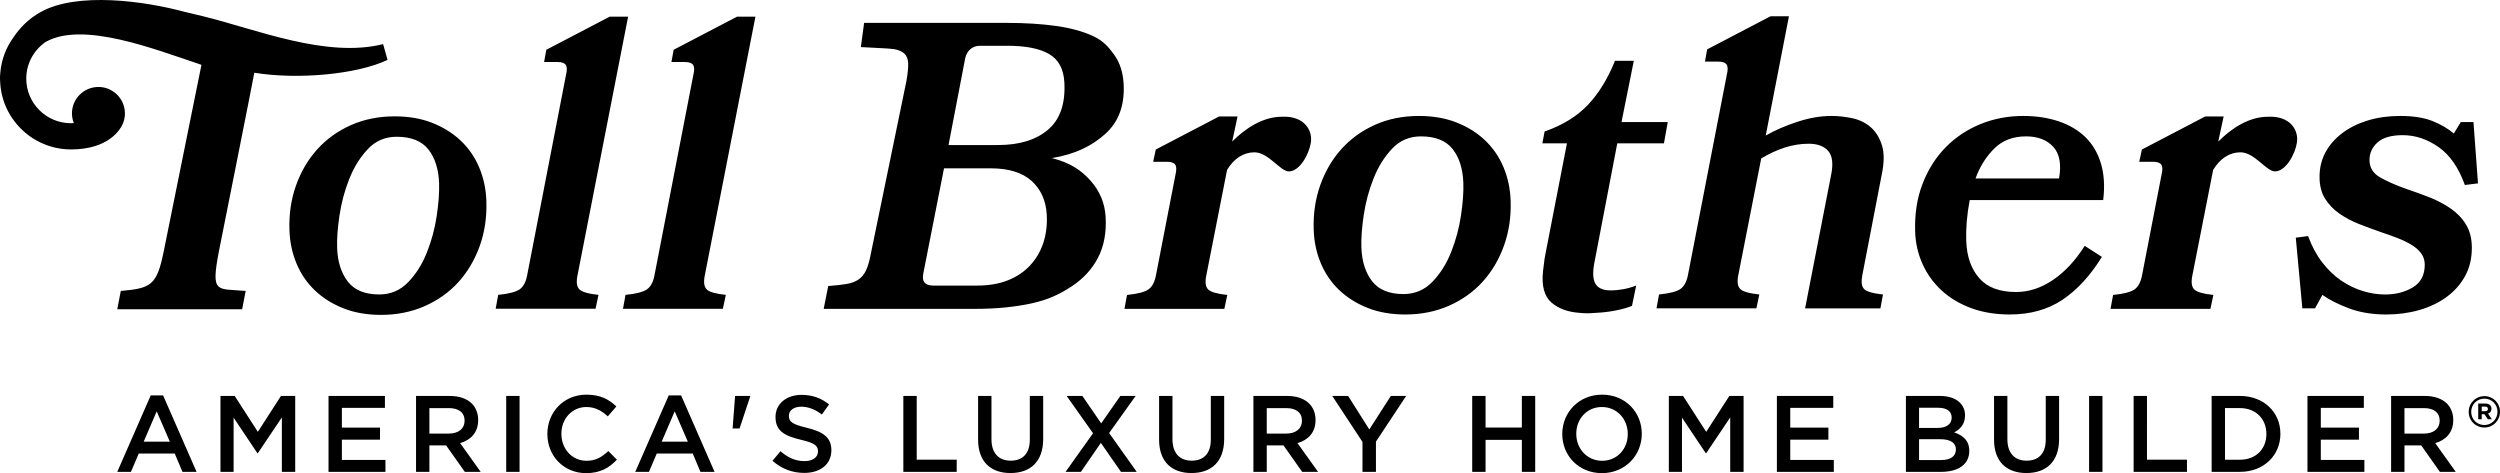 <?xml version="1.0" encoding="utf-8"?>
<!-- Generator: Adobe Illustrator 19.1.0, SVG Export Plug-In . SVG Version: 6.00 Build 0)  -->
<svg version="1.1" id="Layer_1" xmlns="http://www.w3.org/2000/svg" xmlns:xlink="http://www.w3.org/1999/xlink" x="0px" y="0px"
	 width="428px" height="81.002px" viewBox="0 0 428 81.002" enable-background="new 0 0 428 81.002"
	 xml:space="preserve">
<path fill-rule="evenodd" clip-rule="evenodd" fill="#000000" d="M216.868,74.228v-4.361h3.331
	c1.69,0,2.695,0.762,2.695,2.153v0.036c0,1.318-1.04,2.172-2.678,2.172H216.868z
	 M225.221,71.928v-0.038c0-1.133-0.392-2.097-1.08-2.802
	c-0.836-0.817-2.12-1.301-3.756-1.301h-5.802v12.994h2.286v-4.53h2.866
	l3.198,4.53h2.716l-3.517-4.92C223.937,75.342,225.221,74.062,225.221,71.928z
	 M411.644,74.228v-4.361h3.331c1.693,0,2.697,0.762,2.697,2.153v0.036
	c0,1.318-1.042,2.172-2.678,2.172H411.644z M419.997,71.928v-0.038
	c0-1.133-0.392-2.097-1.078-2.802c-0.838-0.817-2.122-1.301-3.758-1.301h-5.803
	v12.994h2.287v-4.53h2.866l3.198,4.53h2.716l-3.516-4.92
	C418.712,75.342,419.997,74.062,419.997,71.928z M367.564,67.786h-2.287v12.994h9.131
	v-2.08h-6.845V67.786z M250.122,36.881c-0.326,2.168-0.883,4.254-1.679,6.258
	c-0.795,2.006-1.869,3.709-3.217,5.107c-1.349,1.398-3.001,2.097-4.953,2.097
	c-2.443,0-4.233-0.734-5.371-2.201c-1.14-1.469-1.749-3.393-1.833-5.771
	c-0.055-1.539,0.081-3.391,0.403-5.558c0.323-2.17,0.883-4.255,1.679-6.261
	c0.795-2.004,1.857-3.707,3.184-5.105c1.325-1.399,2.965-2.099,4.919-2.099
	c2.486,0,4.298,0.724,5.435,2.168c1.14,1.446,1.75,3.381,1.835,5.805
	C250.58,32.859,250.445,34.713,250.122,36.881z M257.492,42.021
	c0.85-2.379,1.225-4.941,1.127-7.692c-0.071-2.051-0.482-3.963-1.232-5.736
	c-0.75-1.771-1.802-3.298-3.155-4.58c-1.356-1.282-2.977-2.296-4.868-3.043
	c-1.89-0.743-4.034-1.119-6.432-1.119c-2.751,0-5.254,0.503-7.505,1.505
	c-2.251,1.002-4.167,2.376-5.746,4.125c-1.581,1.75-2.797,3.812-3.645,6.189
	c-0.85,2.379-1.225,4.943-1.13,7.695c0.071,2.051,0.481,3.962,1.232,5.734
	c0.751,1.773,1.802,3.3,3.158,4.582c1.354,1.282,2.977,2.296,4.867,3.042
	c1.89,0.746,4.034,1.118,6.43,1.118c2.707,0,5.197-0.501,7.472-1.502
	c2.272-1.002,4.2-2.377,5.781-4.127
	C255.426,46.464,256.644,44.4,257.492,42.021z M234.426,73.523l-3.625-5.736h-2.716
	l5.171,7.871v5.124h2.305v-5.178l5.171-7.816h-2.624L234.426,73.523z
	 M176.304,75.268c0,2.393-1.246,3.599-3.274,3.599
	c-2.044,0-3.291-1.279-3.291-3.692v-7.389h-2.289v7.482
	c0,3.768,2.158,5.717,5.544,5.717c3.402,0,5.599-1.949,5.599-5.829v-7.37h-2.289
	V75.268z M207.291,75.268c0,2.393-1.247,3.599-3.274,3.599
	c-2.044,0-3.291-1.279-3.291-3.692v-7.389h-2.289v7.482
	c0,3.768,2.158,5.717,5.544,5.717c3.402,0,5.598-1.949,5.598-5.829v-7.37h-2.289
	V75.268z M210.045,29.236l0.026-0.145c1.183-1.952,2.799-3.013,4.685-3.013
	c2.402,0,4.425,3.269,5.897,3.269c1.855,0,3.48-2.965,3.773-4.983
	c0.288-2.018-1.085-4.566-4.981-4.378c-3.236,0-6.273,1.999-8.495,4.25l0.019-0.105
	l0.902-4.195h-3.155l-10.846,5.665l-0.449,2.097h2.381
	c0.7,0,1.166,0.164,1.394,0.489c0.226,0.328,0.245,0.888,0.052,1.678
	l-3.364,17.346c-0.221,1.119-0.648,1.899-1.28,2.341
	c-0.631,0.444-1.852,0.76-3.663,0.945l-0.437,2.379h17.102l0.506-2.379
	c-1.738-0.185-2.83-0.501-3.274-0.945c-0.444-0.442-0.555-1.223-0.332-2.341
	L210.045,29.236z M194.42,67.786h-2.621l-3.274,4.696l-3.219-4.696h-2.695
	l4.518,6.387l-4.706,6.607h2.624l3.421-4.957l3.44,4.957h2.697l-4.722-6.645
	L194.42,67.786z M334.849,76.975c0,1.168-0.966,1.783-2.51,1.783h-3.796v-3.566
	h3.628c1.805,0,2.678,0.651,2.678,1.745V76.975z M328.543,69.809h3.293
	c1.469,0,2.289,0.632,2.289,1.652v0.038c0,1.188-0.988,1.764-2.455,1.764h-3.127
	V69.809z M334.552,74.024c0.966-0.501,1.859-1.336,1.859-2.896v-0.036
	c0-0.854-0.297-1.579-0.874-2.153c-0.743-0.743-1.916-1.152-3.405-1.152h-5.84
	v12.994h6.028c2.901,0,4.817-1.244,4.817-3.563v-0.038
	C337.138,75.415,336.077,74.544,334.552,74.024z M388.263,19.986
	c-3.236,0-6.273,1.999-8.493,4.25l0.017-0.105l0.902-4.195h-3.153l-10.846,5.665
	L366.239,27.697h2.381c0.703,0,1.166,0.164,1.394,0.489
	c0.228,0.328,0.245,0.888,0.052,1.678l-3.364,17.346
	c-0.221,1.119-0.648,1.899-1.277,2.341c-0.632,0.444-1.854,0.76-3.666,0.945
	l-0.435,2.379h17.099l0.506-2.379c-1.738-0.185-2.83-0.501-3.274-0.945
	c-0.444-0.442-0.553-1.223-0.333-2.341l3.54-17.975l0.028-0.145
	c1.18-1.952,2.797-3.013,4.682-3.013c2.403,0,4.426,3.269,5.897,3.269
	c1.857,0,3.483-2.965,3.773-4.983C393.533,22.346,392.159,19.799,388.263,19.986z
	 M172.574,47.981c-1.51,0.605-3.269,0.909-5.278,0.909h-7.5
	c-1.448,0-2.023-0.7-1.722-2.099l3.54-17.973h7.989
	c3.085,0,5.423,0.722,7.019,2.167c1.593,1.446,2.455,3.381,2.583,5.805
	c0.09,1.724-0.107,3.322-0.589,4.789c-0.484,1.47-1.234,2.751-2.253,3.849
	C175.348,46.523,174.085,47.375,172.574,47.981z M165.25,9.933
	c0.152-0.65,0.451-1.163,0.9-1.539c0.446-0.372,0.997-0.558,1.652-0.558h4.696
	c3.084,0,5.444,0.465,7.082,1.398c1.636,0.934,2.517,2.564,2.64,4.896
	c0.19,3.635-0.743,6.327-2.801,8.077c-2.056,1.747-4.908,2.623-8.552,2.623h-8.48
	L165.25,9.933z M183.463,49.03c1.987-1.306,3.49-2.937,4.508-4.896
	c1.018-1.959,1.458-4.267,1.318-6.926c-0.124-2.376-0.98-4.464-2.571-6.259
	c-1.588-1.795-3.495-3.089-6.622-3.882c4.074-0.698,6.811-2.073,9.11-4.126
	c2.298-2.051,3.353-4.896,3.163-8.533c-0.107-2.004-0.639-3.671-1.596-5
	c-0.957-1.327-1.859-2.4-3.609-3.217c-1.75-0.815-3.87-1.398-6.363-1.748
	c-2.496-0.349-5.309-0.524-8.438-0.524h-24.426l-0.558,4.143
	c1.22,0.092,4.917,0.208,5.696,0.349c0.779,0.14,1.363,0.397,1.757,0.77
	c0.394,0.373,0.61,0.909,0.646,1.61c0.038,0.698-0.085,1.954-0.306,3.12
	l-6.1,29.602c-0.218,1.166-0.484,2.087-0.8,2.761
	c-0.316,0.676-0.743,1.201-1.284,1.574c-0.542,0.375-1.227,0.629-2.061,0.77
	c-0.833,0.14-1.88,0.256-3.136,0.351l-0.776,3.908h26
	c3.549,0,6.757-0.316,9.623-0.945C179.5,51.302,181.476,50.336,183.463,49.03z
	 M322.133,29.993c0.451-2.099,0.468-3.813,0.047-5.142
	c-0.423-1.327-1.073-2.365-1.952-3.11c-0.881-0.746-1.923-1.249-3.127-1.505
	c-1.206-0.254-2.393-0.385-3.561-0.385c-1.869,0-3.825,0.34-5.867,1.014
	c-2.044,0.676-3.839,1.458-5.38,2.343l3.975-20.421h-3.155l-10.846,5.665
	l-0.38,2.097h2.312c0.7,0,1.166,0.166,1.394,0.491
	c0.226,0.325,0.245,0.886,0.052,1.679l-6.674,34.407
	c-0.221,1.121-0.648,1.902-1.277,2.344c-0.632,0.444-1.854,0.76-3.666,0.945
	l-0.434,2.376h17.099l0.506-2.376c-1.738-0.185-2.831-0.501-3.274-0.945
	c-0.441-0.442-0.553-1.223-0.332-2.344l3.927-20.001
	c1.311-0.793,2.645-1.41,4-1.854c1.356-0.441,2.735-0.665,4.136-0.665
	c1.494,0,2.603,0.411,3.324,1.225c0.719,0.817,0.895,2.156,0.525,4.022
	l-4.471,22.938h12.895l0.436-2.376c-1.74-0.185-2.818-0.501-3.238-0.945
	c-0.42-0.442-0.52-1.223-0.299-2.344L322.133,29.993z M388.006,74.321
	c0,2.543-1.785,4.38-4.521,4.38h-2.566v-8.835h2.566
	c2.735,0,4.521,1.873,4.521,4.416V74.321z M383.485,67.786h-4.853v12.994h4.853
	c4.093,0,6.919-2.842,6.919-6.498v-0.036
	C390.404,70.591,387.579,67.786,383.485,67.786z M260.54,73.188h-6.213v-5.401h-2.286
	v12.994h2.286v-5.477h6.213v5.477h2.287V67.786h-2.287V73.188z M397.323,75.268
	h6.529V73.207h-6.529v-3.378h7.367v-2.042h-9.654v12.994h9.746v-2.041h-7.46V75.268z
	 M273.218,53.56c1.071-0.045,2.163-0.173,3.274-0.382
	c1.109-0.211,2.078-0.48,2.901-0.805l0.727-3.497
	c-0.686,0.28-1.41,0.489-2.175,0.629c-0.762,0.14-1.496,0.209-2.196,0.209
	c-1.308,0-2.182-0.384-2.619-1.154c-0.437-0.769-0.489-1.992-0.157-3.67
	l3.905-20.352h7.989l0.651-3.637h-7.918l2.11-10.489h-3.224
	c-1.239,3.077-2.79,5.593-4.648,7.552c-1.859,1.958-4.326,3.474-7.401,4.546
	l-0.384,2.028H268.261l-3.697,19.023c-0.112,0.56-0.19,1.073-0.235,1.539
	c-0.045,0.468-0.104,0.933-0.173,1.398c-0.245,2.474,0.235,4.23,1.434,5.28
	c1.199,1.049,2.809,1.643,4.824,1.783
	C271.26,53.655,272.195,53.655,273.218,53.56z M292.104,73.931l-3.963-6.145h-2.436
	v12.994h2.251v-9.281l4.072,6.088h0.076l4.109-6.126v9.319h2.289V67.786h-2.438
	L292.104,73.931z M306.491,75.268h6.529V73.207h-6.529v-3.378h7.365v-2.042h-9.653
	v12.994H313.949v-2.041h-7.457V75.268z M278.674,74.321c0,2.524-1.804,4.565-4.39,4.565
	c-2.586,0-4.426-2.077-4.426-4.604v-0.036c0-2.524,1.802-4.565,4.388-4.565
	c2.585,0,4.428,2.077,4.428,4.601V74.321z M274.285,67.566
	c-3.999,0-6.826,3.063-6.826,6.717V74.321c0,3.656,2.79,6.681,6.788,6.681
	c4,0,6.826-3.063,6.826-6.719v-0.036
	C281.072,70.591,278.283,67.566,274.285,67.566z M100.407,78.886
	c-2.493,0-4.297-2.061-4.297-4.604v-0.036c0-2.543,1.824-4.565,4.278-4.565
	c1.505,0,2.602,0.631,3.664,1.595l1.47-1.688c-1.247-1.189-2.697-2.023-5.114-2.023
	c-3.927,0-6.698,3.025-6.698,6.717V74.321c0,3.73,2.809,6.681,6.622,6.681
	c2.436,0,3.924-0.891,5.283-2.301l-1.47-1.484
	C103.028,78.255,102.005,78.886,100.407,78.886z M425.315,72.763
	c-1.258,0-2.244-0.985-2.244-2.244c0-1.277,0.99-2.274,2.258-2.274
	c1.256,0,2.241,0.985,2.241,2.246C427.57,71.766,426.581,72.763,425.315,72.763z
	 M425.329,67.818c-1.508,0-2.688,1.187-2.688,2.702c0,1.498,1.175,2.671,2.673,2.671
	c1.505,0,2.685-1.185,2.685-2.699C428,68.991,426.827,67.818,425.329,67.818z
	 M74.768,36.95c-0.323,2.168-0.883,4.254-1.679,6.258
	c-0.796,2.006-1.866,3.706-3.217,5.107c-1.348,1.398-2.999,2.096-4.953,2.096
	c-2.44,0-4.231-0.734-5.37-2.203c-1.14-1.468-1.75-3.391-1.833-5.77
	c-0.055-1.539,0.081-3.393,0.406-5.561c0.323-2.168,0.881-4.252,1.676-6.258
	c0.311-0.781,0.663-1.517,1.052-2.208c0.613-1.078,1.322-2.044,2.132-2.897
	c1.327-1.4,2.968-2.099,4.92-2.099c2.486,0,4.297,0.724,5.437,2.167
	c1.137,1.446,1.75,3.381,1.835,5.805C75.226,32.928,75.09,34.782,74.768,36.95z
	 M78.877,24.081c-1.354-1.282-2.978-2.296-4.867-3.043
	c-1.89-0.746-4.034-1.119-6.43-1.119c-2.754,0-5.254,0.502-7.505,1.503
	c-2.251,1.004-4.167,2.379-5.748,4.126c-1.581,1.75-2.797,3.813-3.645,6.19
	c-0.85,2.379-1.225,4.943-1.128,7.692c0.071,2.054,0.482,3.965,1.232,5.736
	c0.748,1.771,1.802,3.298,3.155,4.58c1.356,1.285,2.978,2.298,4.867,3.044
	c1.89,0.746,4.034,1.118,6.432,1.118c2.706,0,5.197-0.501,7.472-1.503
	c2.272-1.002,4.198-2.379,5.781-4.126c1.579-1.75,2.794-3.813,3.645-6.189
	c0.848-2.379,1.223-4.941,1.128-7.695c-0.071-2.049-0.484-3.96-1.232-5.734
	C81.285,26.89,80.231,25.364,78.877,24.081z M58.53,75.268h6.529V73.207h-6.529
	v-3.378h7.368v-2.042h-9.654v12.994h9.746v-2.041h-7.46V75.268z M73.512,74.228
	v-4.361h3.329c1.693,0,2.697,0.762,2.697,2.153v0.036
	c0,1.318-1.042,2.172-2.678,2.172H73.512z M81.862,71.928v-0.038
	c0-1.133-0.39-2.097-1.078-2.802c-0.835-0.817-2.12-1.301-3.756-1.301h-5.803
	v12.994h2.287v-4.53h2.863l3.2,4.53h2.716l-3.516-4.92
	C80.58,75.342,81.862,74.062,81.862,71.928z M102.463,50.483
	c-1.738-0.185-2.828-0.501-3.271-0.945c-0.444-0.442-0.556-1.223-0.335-2.344
	l8.676-44.339h-3.153l-10.848,5.665L93.151,10.617h2.312
	c0.703,0,1.165,0.163,1.393,0.489c0.228,0.328,0.245,0.888,0.052,1.679
	l-6.672,34.41c-0.223,1.121-0.648,1.902-1.279,2.344
	c-0.632,0.444-1.852,0.76-3.666,0.945l-0.435,2.376h17.1L102.463,50.483z
	 M44.142,73.931l-3.96-6.145h-2.438v12.994h2.25v-9.281l4.074,6.088h0.074
	l4.112-6.126v9.319h2.286V67.786h-2.436L44.142,73.931z M21.266,20.456
	c0.079-0.334,0.121-0.684,0.121-1.042c0-1.534-0.767-2.887-1.935-3.707
	c-0.736-0.515-1.631-0.819-2.6-0.819c-2.505,0-4.532,2.025-4.535,4.525
	c0.002,0.584,0.116,1.144,0.32,1.657c-0.164,0.012-0.328,0.026-0.494,0.026
	c-4.217,0-7.647-3.423-7.647-7.63c0-2.609,1.32-4.913,3.326-6.29
	c6.375-3.599,18.733,1.284,26.076,3.718l0.589,0.211l-6.47,31.988
	c-1.17,5.757-2.17,6.268-7.336,6.714l-0.605,3.134h21.38l0.606-3.134
	c-4.96-0.446-5.995,0.577-4.587-6.778c0,0,5.888-29.481,6.064-30.578
	c7.474,1.216,17.588,0.285,22.81-2.199l-0.755-2.692l0.026-0.017
	c-9.742,2.465-21.867-2.562-30.766-4.741l-3.284-0.783
	C24.847,0.194,13.191-1.447,6.938,2.075c-1.995,1.106-3.485,2.619-4.573,4.233
	c-1.292,1.755-2.125,3.863-2.315,6.157C0.024,12.704,0.007,12.937,0,13.157
	c0,0.074,0.002,0.154,0.002,0.231C0.002,13.414,0,13.44,0,13.467
	c0,0.047,0.005,0.092,0.007,0.14c0.002,0.162,0.012,0.325,0.024,0.494
	c0.173,3.314,1.681,6.272,4.003,8.359c0.045,0.041,0.088,0.083,0.133,0.121
	c0.19,0.167,0.385,0.325,0.584,0.48c0.088,0.066,0.178,0.133,0.269,0.199
	c0.173,0.124,0.344,0.25,0.524,0.366c0.045,0.031,0.088,0.062,0.133,0.092v-0.012
	c1.873,1.182,4.088,1.878,6.467,1.878c6.591,0,8.476-3.571,8.775-4.171
	C21.069,21.112,21.186,20.791,21.266,20.456z M24.595,75.619l2.231-5.197
	l2.251,5.197H24.595z M25.804,67.694l-5.73,13.087h2.344l1.339-3.136h6.156
	l1.323,3.136h2.417l-5.729-13.087H25.804z M422.165,38.42
	c-0.677-1.095-1.565-2.016-2.664-2.761c-1.097-0.746-2.301-1.377-3.609-1.89
	c-1.308-0.513-2.593-0.978-3.854-1.398c-1.731-0.605-3.224-1.258-4.485-1.958
	c-1.263-0.698-1.893-1.7-1.895-3.006c0.002-1.213,0.468-2.227,1.403-3.044
	c0.933-0.814,2.358-1.223,4.276-1.223c2.146,0,4.193,0.677,6.13,2.028
	c1.94,1.353,3.445,3.521,4.521,6.503l2.244-0.278l-0.772-10.492h-2.172
	l-1.192,1.958c-0.98-0.838-2.196-1.55-3.645-2.134
	c-1.448-0.582-3.293-0.874-5.537-0.874c-2.008,0-3.853,0.257-5.537,0.77
	c-1.681,0.515-3.141,1.237-4.378,2.17c-1.24,0.933-2.199,2.028-2.876,3.286
	c-0.677,1.258-1.016,2.657-1.016,4.195c0,1.493,0.316,2.74,0.947,3.742
	c0.632,1.004,1.448,1.854,2.453,2.555c1.004,0.698,2.125,1.292,3.364,1.783
	c1.237,0.489,2.464,0.942,3.68,1.363c0.98,0.328,1.925,0.665,2.837,1.014
	c0.912,0.349,1.716,0.736,2.419,1.154c0.701,0.421,1.261,0.909,1.681,1.47
	c0.42,0.558,0.631,1.213,0.631,1.958c0,1.771-0.679,3.065-2.032,3.882
	c-1.355,0.814-2.944,1.223-4.768,1.223c-1.261,0-2.536-0.2-3.82-0.594
	c-1.285-0.396-2.512-0.99-3.678-1.783c-1.169-0.793-2.244-1.821-3.225-3.08
	c-0.98-1.258-1.799-2.773-2.452-4.547l-2.103,0.28l1.123,12.099h2.172
	l1.261-2.308c1.166,0.84,2.686,1.609,4.557,2.308
	c1.866,0.7,3.993,1.049,6.377,1.049c2.009,0,3.901-0.256,5.677-0.769
	c1.776-0.513,3.329-1.258,4.661-2.236c1.332-0.981,2.384-2.168,3.153-3.569
	c0.771-1.398,1.156-3.006,1.156-4.824
	C423.18,40.856,422.841,39.516,422.165,38.42z M352.509,30.552H338.211
	c0.724-2.004,1.786-3.707,3.186-5.105c1.398-1.399,3.219-2.099,5.463-2.099
	c2.009,0,3.559,0.596,4.653,1.783C352.606,26.321,352.939,28.127,352.509,30.552z
	 M356.991,23.452c-1.232-1.187-2.761-2.084-4.58-2.692
	c-1.821-0.605-3.828-0.91-6.024-0.91c-2.619,0-5.064,0.468-7.346,1.401
	c-2.279,0.933-4.267,2.26-5.957,3.984c-1.693,1.727-3.01,3.813-3.951,6.261
	c-0.942,2.448-1.36,5.188-1.256,8.217c0.069,1.959,0.496,3.801,1.28,5.525
	c0.786,1.726,1.875,3.229,3.276,4.511c1.401,1.282,3.084,2.287,5.048,3.008
	c1.963,0.722,4.159,1.083,6.591,1.083c3.504,0,6.51-0.838,9.022-2.517
	c2.509-1.679,4.763-4.126,6.752-7.343l-2.939-1.888
	c-1.596,2.517-3.409,4.463-5.437,5.838c-2.032,1.377-4.145,2.063-6.342,2.063
	c-2.804,0-4.898-0.793-6.287-2.376c-1.387-1.586-2.125-3.708-2.22-6.365
	c-0.036-1.071-0.007-2.204,0.093-3.393c0.1-1.187,0.266-2.388,0.503-3.602
	h22.85c0.29-2.377,0.157-4.476-0.396-6.294
	C359.119,26.145,358.224,24.642,356.991,23.452z M115.329,8.521l-0.38,2.097h2.312
	c0.703,0,1.166,0.163,1.394,0.489c0.226,0.328,0.245,0.888,0.052,1.679
	l-6.674,34.41c-0.221,1.121-0.648,1.902-1.277,2.344
	c-0.632,0.444-1.852,0.76-3.666,0.945l-0.435,2.376h17.1l0.505-2.376
	c-1.738-0.185-2.828-0.501-3.274-0.945c-0.441-0.442-0.553-1.223-0.333-2.344
	l8.676-44.339h-3.153L115.329,8.521z M138.162,73.245
	c-2.509-0.593-3.105-1.04-3.105-2.042v-0.038c0-0.853,0.781-1.541,2.12-1.541
	c1.189,0,2.362,0.465,3.533,1.337l1.228-1.727
	c-1.32-1.056-2.825-1.633-4.722-1.633c-2.585,0-4.447,1.541-4.447,3.768v0.038
	c0,2.393,1.562,3.21,4.335,3.879c2.417,0.556,2.937,1.057,2.937,1.985v0.038
	c0,0.964-0.893,1.633-2.305,1.633c-1.601,0-2.863-0.612-4.11-1.691l-1.377,1.633
	c1.562,1.392,3.44,2.08,5.43,2.08c2.735,0,4.651-1.448,4.651-3.879v-0.038
	C142.329,74.897,140.914,73.912,138.162,73.245z M357.651,80.781h2.289V67.786h-2.289
	V80.781z M156.942,67.786h-2.289v12.994h9.133v-2.08h-6.845V67.786z M350.232,75.268
	c0,2.393-1.247,3.599-3.274,3.599c-2.047,0-3.293-1.279-3.293-3.692v-7.389h-2.286
	v7.482c0,3.768,2.156,5.717,5.542,5.717c3.404,0,5.598-1.949,5.598-5.829v-7.37
	h-2.286V75.268z M125.422,73.357h1.189l1.824-5.475v-0.095h-2.586L125.422,73.357z
	 M86.663,80.781h2.286V67.786h-2.286V80.781z M425.932,70.014
	c0,0.224-0.162,0.385-0.463,0.385h-0.598v-0.793h0.584
	c0.294,0,0.477,0.133,0.477,0.394V70.014z M426.538,69.978v-0.014
	c0-0.237-0.078-0.441-0.226-0.589c-0.19-0.19-0.47-0.294-0.836-0.294h-1.204
	v2.702h0.599v-0.872h0.47l0.577,0.872H426.614l-0.66-0.969
	C426.298,70.685,426.538,70.412,426.538,69.978z M113.278,75.619l2.231-5.197
	l2.251,5.197H113.278z M114.486,67.694l-5.729,13.087h2.343l1.339-3.136h6.157
	l1.32,3.136h2.419l-5.729-13.087H114.486z"/>
</svg>
